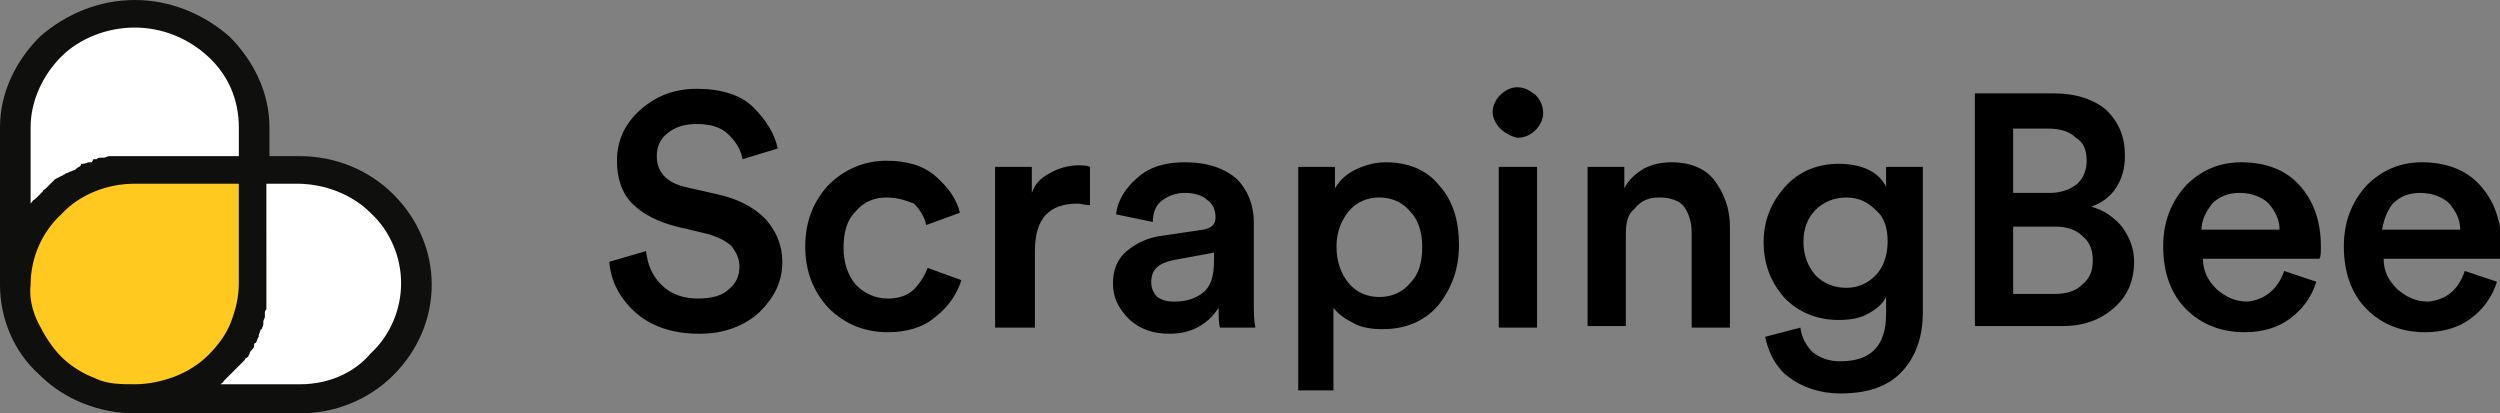 <?xml version="1.0" encoding="UTF-8"?>
<!-- Generator: Adobe Illustrator 25.3.1, SVG Export Plug-In . SVG Version: 6.00 Build 0)  -->
<svg xmlns="http://www.w3.org/2000/svg" xmlns:xlink="http://www.w3.org/1999/xlink" version="1.1" id="Layer_1" x="0px" y="0px" viewBox="0 0 163.3 27" style="enable-background:new 0 0 163.3 27;" xml:space="preserve">
<rect x="0" y="0" width="163.3" height="27" fill="#808080" stroke="none"/>
<style type="text/css">
	.st0{fill:#FFFFFF;}
	.st1{fill:#FFC91F;}
	.st2{fill:#0F0F0E;}
</style>
<g>
	<path class="st0" d="M1,8.3v10.3c0-2,0.8-3.9,2.3-5.3c1.5-1.4,3.5-2.2,5.5-2.2h7.8V8.3c0-2-0.8-3.9-2.3-5.3   c-1.5-1.4-3.5-2.2-5.5-2.2C6.7,0.8,4.7,1.6,3.3,3C1.8,4.4,1,6.3,1,8.3L1,8.3z"></path>
	<path class="st0" d="M8.8,26.1h10.8c2.1,0,4.1-0.8,5.5-2.2c1.5-1.4,2.3-3.3,2.3-5.3l0,0c0-2-0.8-3.9-2.3-5.3   c-1.5-1.4-3.5-2.2-5.5-2.2h-2.9v7.5c0,2-0.8,3.9-2.3,5.3C12.9,25.3,10.9,26.1,8.8,26.1L8.8,26.1z"></path>
	<path class="st1" d="M1,18.6c0,2,0.8,3.9,2.3,5.3c1.5,1.4,3.5,2.2,5.5,2.2l0,0c2.1,0,4.1-0.8,5.5-2.2s2.3-3.3,2.3-5.3v-7.5H8.8   c-2.1,0-4.1,0.8-5.5,2.2C1.8,14.7,1,16.6,1,18.6L1,18.6z"></path>
	<path class="st2" d="M19.6,10.2h-2V8.3c0-2.2-1-4.3-2.6-5.9C13.3,0.9,11.1,0,8.8,0C6.5,0,4.3,0.9,2.6,2.4C1,4,0,6.1,0,8.3v10.3   c0,2.2,0.9,4.4,2.6,5.9C4.2,26.1,6.5,27,8.8,27h10.8c2.3,0,4.5-0.9,6.1-2.5c1.6-1.6,2.5-3.7,2.5-5.9s-0.9-4.3-2.5-5.9   C24.1,11.1,21.9,10.2,19.6,10.2L19.6,10.2z M2,13.3v-5c0-1.7,0.8-3.4,2-4.6s3-1.9,4.8-1.9s3.5,0.7,4.8,1.9c1.3,1.2,2,2.8,2,4.6v1.9   H8.8c-0.2,0-0.3,0-0.5,0l-0.2,0c-0.1,0-0.2,0-0.3,0l-0.2,0c-0.1,0-0.2,0-0.3,0l-0.2,0l-0.3,0.1l-0.2,0c-0.1,0-0.2,0-0.3,0.1l-0.2,0   L6,10.6l-0.2,0c-0.1,0-0.2,0.1-0.4,0.1l-0.1,0C5.3,10.9,5.1,10.9,5,11l-0.1,0.1c-0.1,0-0.2,0.1-0.3,0.1l-0.2,0.1   c-0.1,0-0.2,0.1-0.2,0.1c-0.1,0-0.1,0.1-0.2,0.1l-0.2,0.1l-0.2,0.1c-0.1,0.1-0.1,0.1-0.2,0.2L3.3,12c-0.1,0.1-0.1,0.1-0.2,0.2   l-0.1,0.1c-0.1,0.1-0.2,0.1-0.2,0.2l-0.1,0.1c-0.1,0.1-0.2,0.2-0.3,0.3c0,0-0.1,0.1-0.1,0.1C2.1,13.1,2.1,13.2,2,13.3L2,13.3z    M2,18.6c0-1.7,0.7-3.4,2-4.6C5.2,12.7,7,12,8.8,12h6.8v6.5c0,0.9-0.2,1.7-0.5,2.5c-0.3,0.8-0.8,1.5-1.5,2.2   c-0.6,0.6-1.4,1.1-2.2,1.4c-0.8,0.3-1.7,0.5-2.6,0.5S7,25.1,6.2,24.7c-0.8-0.3-1.6-0.8-2.2-1.4c-0.6-0.6-1.1-1.4-1.5-2.2   C2.1,20.3,1.9,19.4,2,18.6L2,18.6z M19.6,25.1h-5.2l0,0c0.1-0.1,0.2-0.1,0.2-0.2c0,0,0.1-0.1,0.1-0.1c0.1-0.1,0.2-0.2,0.3-0.3   l0.1-0.1c0.1-0.1,0.1-0.1,0.2-0.2l0.1-0.1c0.1-0.1,0.1-0.1,0.2-0.2c0.1-0.1,0.1-0.1,0.1-0.1s0.1-0.1,0.2-0.2   c0.1-0.1,0.1-0.1,0.1-0.1c0-0.1,0.1-0.1,0.2-0.2l0.1-0.2c0-0.1,0.1-0.2,0.1-0.2c0,0,0.1-0.1,0.1-0.1c0.1-0.1,0.1-0.2,0.1-0.3   c0,0,0-0.1,0.1-0.1c0.1-0.1,0.1-0.3,0.2-0.4c0,0,0,0,0-0.1c0-0.1,0.1-0.2,0.1-0.3c0,0,0-0.1,0.1-0.1c0-0.1,0.1-0.2,0.1-0.3   c0-0.1,0-0.1,0-0.2c0-0.1,0.1-0.2,0.1-0.3c0-0.1,0-0.1,0-0.2c0-0.1,0-0.2,0.1-0.3c0-0.1,0-0.1,0-0.2c0-0.1,0-0.2,0-0.3   c0-0.1,0-0.1,0-0.2c0-0.1,0-0.2,0-0.3c0-0.1,0-0.1,0-0.2c0-0.2,0-0.3,0-0.5V12h2c1.8,0,3.6,0.7,4.8,1.9c1.3,1.2,2,2.9,2,4.6   s-0.7,3.4-2,4.6C23.1,24.4,21.4,25.1,19.6,25.1L19.6,25.1z"></path>
	<path d="M50.8,9.7l-2.3,0.7c-0.1-0.6-0.4-1.1-0.9-1.6c-0.5-0.5-1.2-0.7-2.1-0.7c-0.8,0-1.4,0.2-1.9,0.6c-0.5,0.4-0.7,0.9-0.7,1.5   c0,1,0.6,1.7,1.8,2l2.2,0.5c1.3,0.3,2.3,0.8,3.1,1.6c0.7,0.8,1.1,1.7,1.1,2.8c0,1.3-0.5,2.3-1.5,3.3c-1,0.9-2.3,1.4-3.9,1.4   c-1.8,0-3.2-0.5-4.2-1.4c-1-0.9-1.6-2-1.7-3.3l2.4-0.7c0.1,0.9,0.4,1.6,1,2.2c0.6,0.6,1.4,0.9,2.4,0.9c0.9,0,1.6-0.2,2-0.6   c0.5-0.4,0.7-0.9,0.7-1.5c0-0.5-0.2-0.9-0.5-1.3c-0.4-0.4-0.9-0.6-1.5-0.8l-2.1-0.5C43,14.5,42,14,41.3,13.3c-0.7-0.7-1-1.7-1-2.8   c0-1.3,0.5-2.4,1.5-3.3c1-0.9,2.2-1.4,3.7-1.4c1.6,0,2.9,0.4,3.7,1.2C50,7.8,50.6,8.7,50.8,9.7z M57.9,12.9c-0.8,0-1.5,0.3-2,0.9   c-0.6,0.6-0.8,1.4-0.8,2.4c0,1,0.3,1.8,0.8,2.4c0.6,0.6,1.3,0.9,2.1,0.9c0.7,0,1.3-0.2,1.7-0.6c0.4-0.4,0.7-0.9,0.9-1.4l2.2,0.8   c-0.3,0.9-0.8,1.7-1.7,2.4c-0.8,0.7-1.9,1-3.1,1c-1.5,0-2.8-0.5-3.9-1.6c-1-1.1-1.5-2.4-1.5-4c0-1.6,0.5-2.9,1.5-4   c1-1,2.3-1.6,3.8-1.6c1.3,0,2.4,0.3,3.2,1c0.8,0.7,1.4,1.5,1.6,2.4l-2.2,0.8c-0.1-0.5-0.4-1-0.8-1.4C59.2,13.1,58.6,12.9,57.9,12.9   z M71.2,10.9v2.5c-0.3,0-0.6-0.1-0.8-0.1c-1.9,0-2.8,1-2.8,3.1v5H65V10.9h2.4v1.7c0.2-0.6,0.6-1,1.2-1.3c0.5-0.3,1.2-0.5,1.8-0.5   C70.7,10.8,71,10.8,71.2,10.9z M72.7,18.5c0-0.9,0.3-1.6,0.9-2.1c0.6-0.5,1.4-0.9,2.3-1l2.7-0.4c0.5-0.1,0.8-0.3,0.8-0.8   c0-0.5-0.2-0.9-0.5-1.1c-0.3-0.3-0.8-0.5-1.5-0.5c-0.6,0-1.1,0.2-1.5,0.5c-0.4,0.3-0.6,0.8-0.6,1.4L72.9,14   c0.1-0.9,0.6-1.7,1.4-2.4c0.8-0.7,1.8-1,3.1-1c1.5,0,2.6,0.4,3.4,1.1c0.7,0.7,1.1,1.7,1.1,2.8v5.2c0,0.7,0,1.2,0.1,1.7h-2.3   c-0.1-0.2-0.1-0.7-0.1-1.3c-0.7,1.1-1.8,1.7-3.2,1.7c-1.1,0-1.9-0.3-2.6-0.9C73,20.1,72.7,19.4,72.7,18.5z M76.7,19.7   c0.8,0,1.4-0.2,1.9-0.6c0.5-0.4,0.7-1.1,0.7-2.1v-0.5L76.6,17c-0.9,0.2-1.4,0.6-1.4,1.4c0,0.4,0.1,0.7,0.4,1   C75.9,19.6,76.2,19.7,76.7,19.7z M87.3,25.5h-2.5V10.9h2.4v1.4c0.3-0.5,0.7-0.9,1.3-1.2c0.6-0.3,1.3-0.5,2-0.5   c1.5,0,2.7,0.5,3.5,1.5c0.9,1,1.3,2.3,1.3,3.9s-0.5,2.9-1.4,4c-0.9,1-2.1,1.5-3.6,1.5c-0.7,0-1.4-0.1-1.9-0.4c-0.6-0.3-1-0.6-1.3-1   V25.5z M92.9,16.1c0-1-0.3-1.8-0.8-2.3c-0.5-0.6-1.2-0.9-2-0.9c-0.8,0-1.5,0.3-2,0.9c-0.5,0.6-0.8,1.4-0.8,2.3c0,1,0.3,1.8,0.8,2.4   c0.5,0.6,1.2,0.9,2,0.9s1.5-0.3,2-0.9C92.7,17.9,92.9,17.1,92.9,16.1z M100.4,21.4h-2.5V10.9h2.5V21.4z M98,8.4   c-0.3-0.3-0.5-0.7-0.5-1.1c0-0.4,0.2-0.8,0.5-1.1c0.3-0.3,0.7-0.5,1.1-0.5c0.5,0,0.8,0.2,1.2,0.5c0.3,0.3,0.5,0.7,0.5,1.2   c0,0.4-0.2,0.8-0.5,1.1c-0.3,0.3-0.7,0.5-1.2,0.5C98.7,8.9,98.3,8.7,98,8.4z M106.2,15.3v6h-2.5V10.9h2.4v1.4   c0.3-0.6,0.8-1,1.3-1.3c0.6-0.3,1.2-0.4,1.8-0.4c1.2,0,2.2,0.4,2.8,1.2c0.6,0.8,1,1.8,1,3v6.6h-2.5v-6.2c0-0.7-0.2-1.3-0.5-1.7   c-0.3-0.4-0.9-0.6-1.6-0.6c-0.7,0-1.2,0.2-1.6,0.7C106.3,14,106.2,14.6,106.2,15.3z M115.3,22l2.3-0.6c0.1,0.7,0.4,1.2,0.8,1.6   c0.5,0.4,1.1,0.6,1.8,0.6c2,0,3-1,3-3.1v-1.1c-0.2,0.4-0.6,0.8-1.2,1.1c-0.5,0.3-1.2,0.4-1.9,0.4c-1.4,0-2.6-0.5-3.5-1.4   c-0.9-1-1.4-2.2-1.4-3.7c0-1.4,0.5-2.6,1.4-3.6c0.9-1,2.1-1.5,3.5-1.5c1.5,0,2.6,0.5,3.1,1.5v-1.3h2.4v9.5c0,1.5-0.4,2.8-1.3,3.8   c-0.9,1-2.2,1.5-4.1,1.5c-1.3,0-2.5-0.4-3.4-1.1C116,24,115.5,23,115.3,22z M120.6,18.8c0.8,0,1.4-0.3,1.9-0.8   c0.5-0.5,0.8-1.3,0.8-2.2c0-0.9-0.2-1.6-0.8-2.1c-0.5-0.5-1.1-0.8-1.9-0.8c-0.8,0-1.5,0.3-2,0.8c-0.5,0.5-0.8,1.2-0.8,2.1   c0,0.9,0.3,1.6,0.8,2.2C119.1,18.5,119.8,18.8,120.6,18.8z M129,6.1h5.2c1.4,0,2.6,0.4,3.4,1.1c0.8,0.8,1.2,1.7,1.2,3   c0,0.8-0.2,1.5-0.6,2.1c-0.4,0.6-1,1-1.6,1.2c0.8,0.2,1.5,0.7,2,1.3c0.5,0.7,0.8,1.4,0.8,2.3c0,1.2-0.4,2.2-1.3,3   c-0.9,0.8-2,1.2-3.4,1.2H129V6.1z M131.6,12.6h2.3c0.7,0,1.3-0.2,1.8-0.6c0.4-0.4,0.6-0.9,0.6-1.5c0-0.7-0.2-1.2-0.7-1.5   c-0.4-0.4-1-0.6-1.8-0.6h-2.3V12.6z M131.6,19.2h2.6c0.8,0,1.4-0.2,1.8-0.6c0.5-0.4,0.7-0.9,0.7-1.6c0-0.7-0.2-1.2-0.7-1.6   c-0.4-0.4-1-0.6-1.8-0.6h-2.7V19.2z M143.8,15h5.1c0-0.7-0.3-1.2-0.7-1.7c-0.4-0.4-1.1-0.7-1.9-0.7c-0.7,0-1.3,0.2-1.8,0.7   C144.1,13.8,143.8,14.4,143.8,15z M149.2,17.7l2.1,0.7c-0.3,1-0.9,1.8-1.7,2.4c-0.8,0.6-1.8,0.9-3,0.9c-1.5,0-2.8-0.5-3.8-1.5   c-1-1-1.5-2.4-1.5-4.1c0-1.6,0.5-2.9,1.5-4c1-1,2.2-1.5,3.6-1.5c1.6,0,2.9,0.5,3.8,1.5c0.9,1,1.4,2.3,1.4,4c0,0.4,0,0.7-0.1,0.8   h-7.6c0,0.8,0.3,1.4,0.9,2c0.6,0.5,1.2,0.8,2,0.8C147.9,19.6,148.8,18.9,149.2,17.7z M155.6,15h5.1c0-0.7-0.3-1.2-0.7-1.7   c-0.4-0.4-1.1-0.7-1.9-0.7c-0.7,0-1.3,0.2-1.8,0.7C155.9,13.8,155.7,14.4,155.6,15z M161,17.7l2.1,0.7c-0.3,1-0.9,1.8-1.7,2.4   c-0.8,0.6-1.8,0.9-3,0.9c-1.5,0-2.8-0.5-3.8-1.5c-1-1-1.5-2.4-1.5-4.1c0-1.6,0.5-2.9,1.5-4c1-1,2.2-1.5,3.6-1.5   c1.6,0,2.9,0.5,3.8,1.5c0.9,1,1.4,2.3,1.4,4c0,0.4,0,0.7-0.1,0.8h-7.6c0,0.8,0.3,1.4,0.9,2c0.6,0.5,1.2,0.8,2,0.8   C159.8,19.6,160.6,18.9,161,17.7z"></path>
</g>
</svg>
